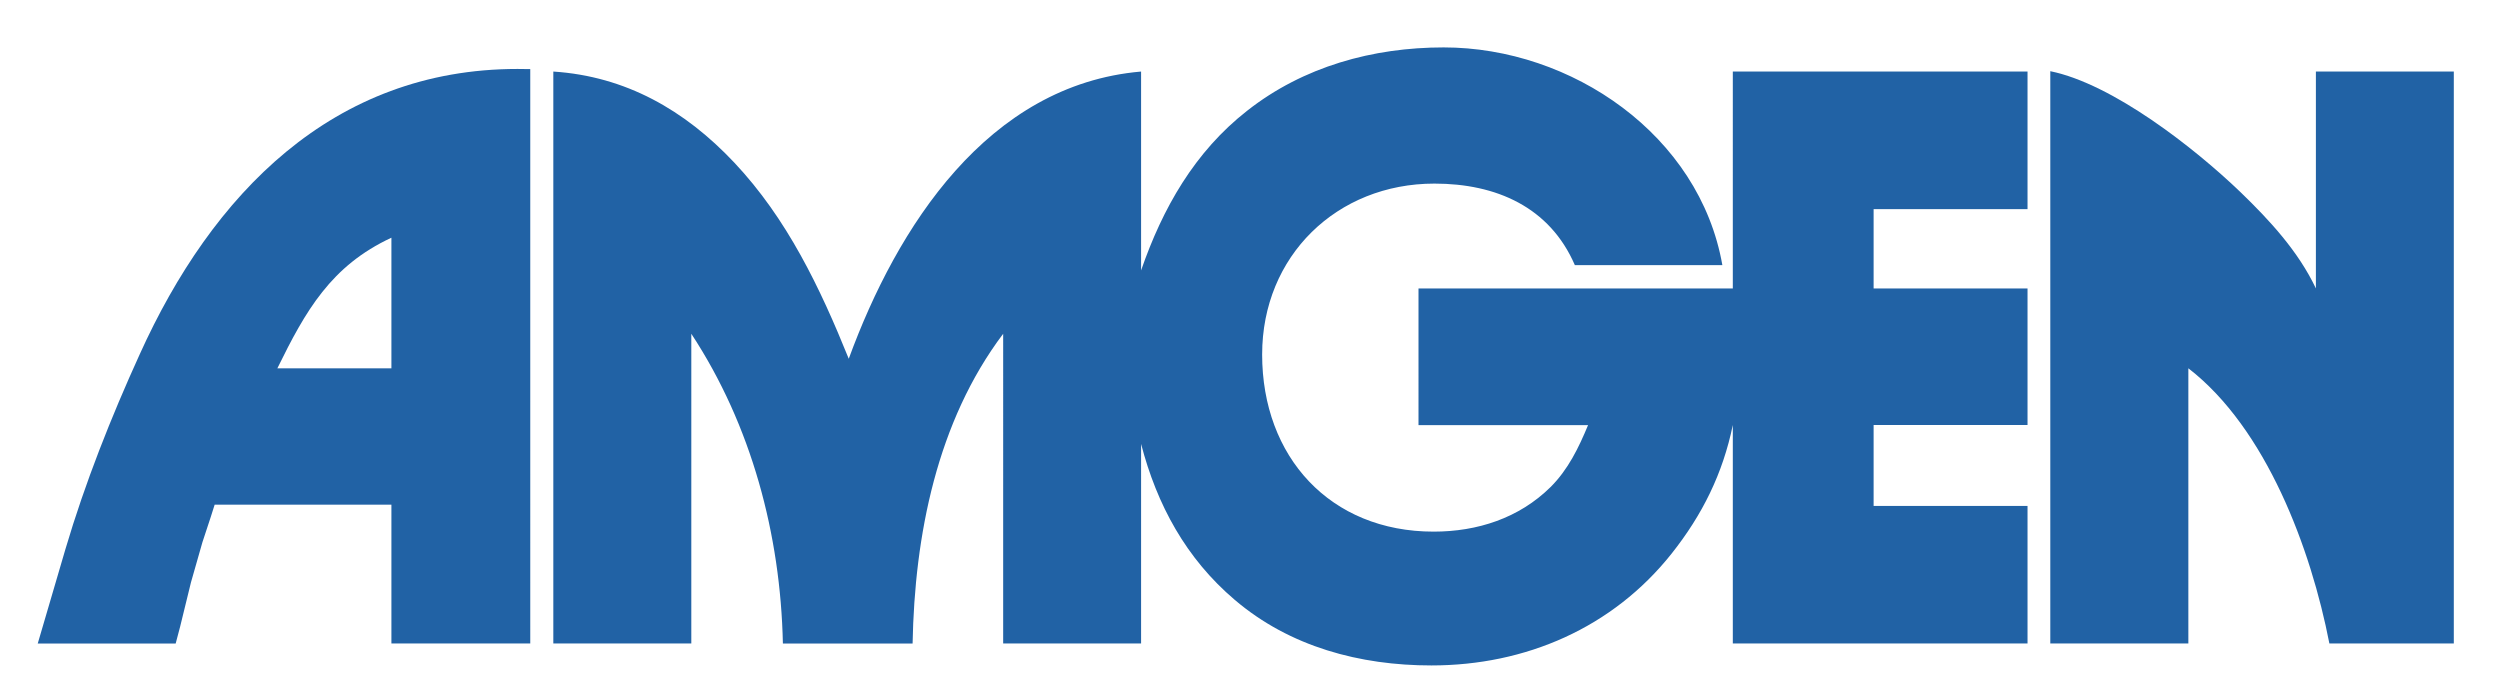 <?xml version="1.0" encoding="utf-8"?>
<!-- Generator: Adobe Illustrator 24.0.2, SVG Export Plug-In . SVG Version: 6.00 Build 0)  -->
<svg version="1.1" id="Layer_1" xmlns="http://www.w3.org/2000/svg" xmlns:xlink="http://www.w3.org/1999/xlink" x="0px" y="0px"
	 viewBox="0 0 346.95 94.95" style="enable-background:new 0 0 346.95 94.95;" xml:space="preserve">
<style type="text/css">
	.st0{fill:#2162A5;}
</style>
<g>
	<path id="path7" class="st0" d="M76.79,89.3V9.93c10.04,0.66,18.24,5.34,25.1,12.62c7.35,7.8,11.93,17.41,15.9,27.24
		c6.69-18.29,19.28-38.02,40.57-39.86v27.6c2.98-8.62,7.42-16.45,14.72-22.16c7.8-6.14,17.46-8.79,27.27-8.79
		c17.75,0,35.52,12.17,38.68,30.22h-20.47c-3.49-8.08-10.94-11.32-19.49-11.32c-13.54,0-23.91,10.04-23.91,23.72
		c0,14.18,9.41,24.58,23.8,24.58c6.07,0,11.86-1.87,16.23-6.19c2.44-2.43,3.9-5.46,5.2-8.59h-23.53V40.03h43.62V9.93h40.9v19.09
		h-21.36v11.01h21.36v18.95h-21.36v11.23h21.36V89.3h-40.9V58.98c-1.39,6.74-4.21,12.45-8.51,17.87
		c-8.17,10.28-20.25,15.5-33.32,15.5c-9.9,0-19.64-2.58-27.29-9.1c-6.76-5.74-10.8-13.19-13-21.64V89.3h-19.14V46.32
		c-9.19,12.19-12.29,27.98-12.57,42.99h-18c-0.33-15.13-4.35-30.27-12.71-42.99V89.3H76.79z"/>
	<path id="path11" class="st0" d="M321.4,9.93h19.14V89.3h-17.27c-2.55-13.14-8.77-29.85-19.57-38.19V89.3h-19.16V9.88
		c8.69,1.77,20.06,10.7,26.39,16.78c4.06,3.92,8.03,8.22,10.47,13.37V9.93z"/>
	<path id="path10" class="st0" d="M5.24,89.3l0.57-1.94l3.28-11.18c2.72-9.19,6.33-18.29,10.3-27.01
		c10.04-22.21,26.77-39.6,52.43-39.6c0.58,0,1.18,0.02,1.77,0.02V89.3H54.32V70.04H29.79l-0.54,1.7l-1.16,3.52l-1.59,5.57L25,86.96
		l-0.62,2.35H5.24z M38.49,51.12h15.83V32.99C45.93,36.89,42.41,43.13,38.49,51.12z"/>
</g>
</svg>
